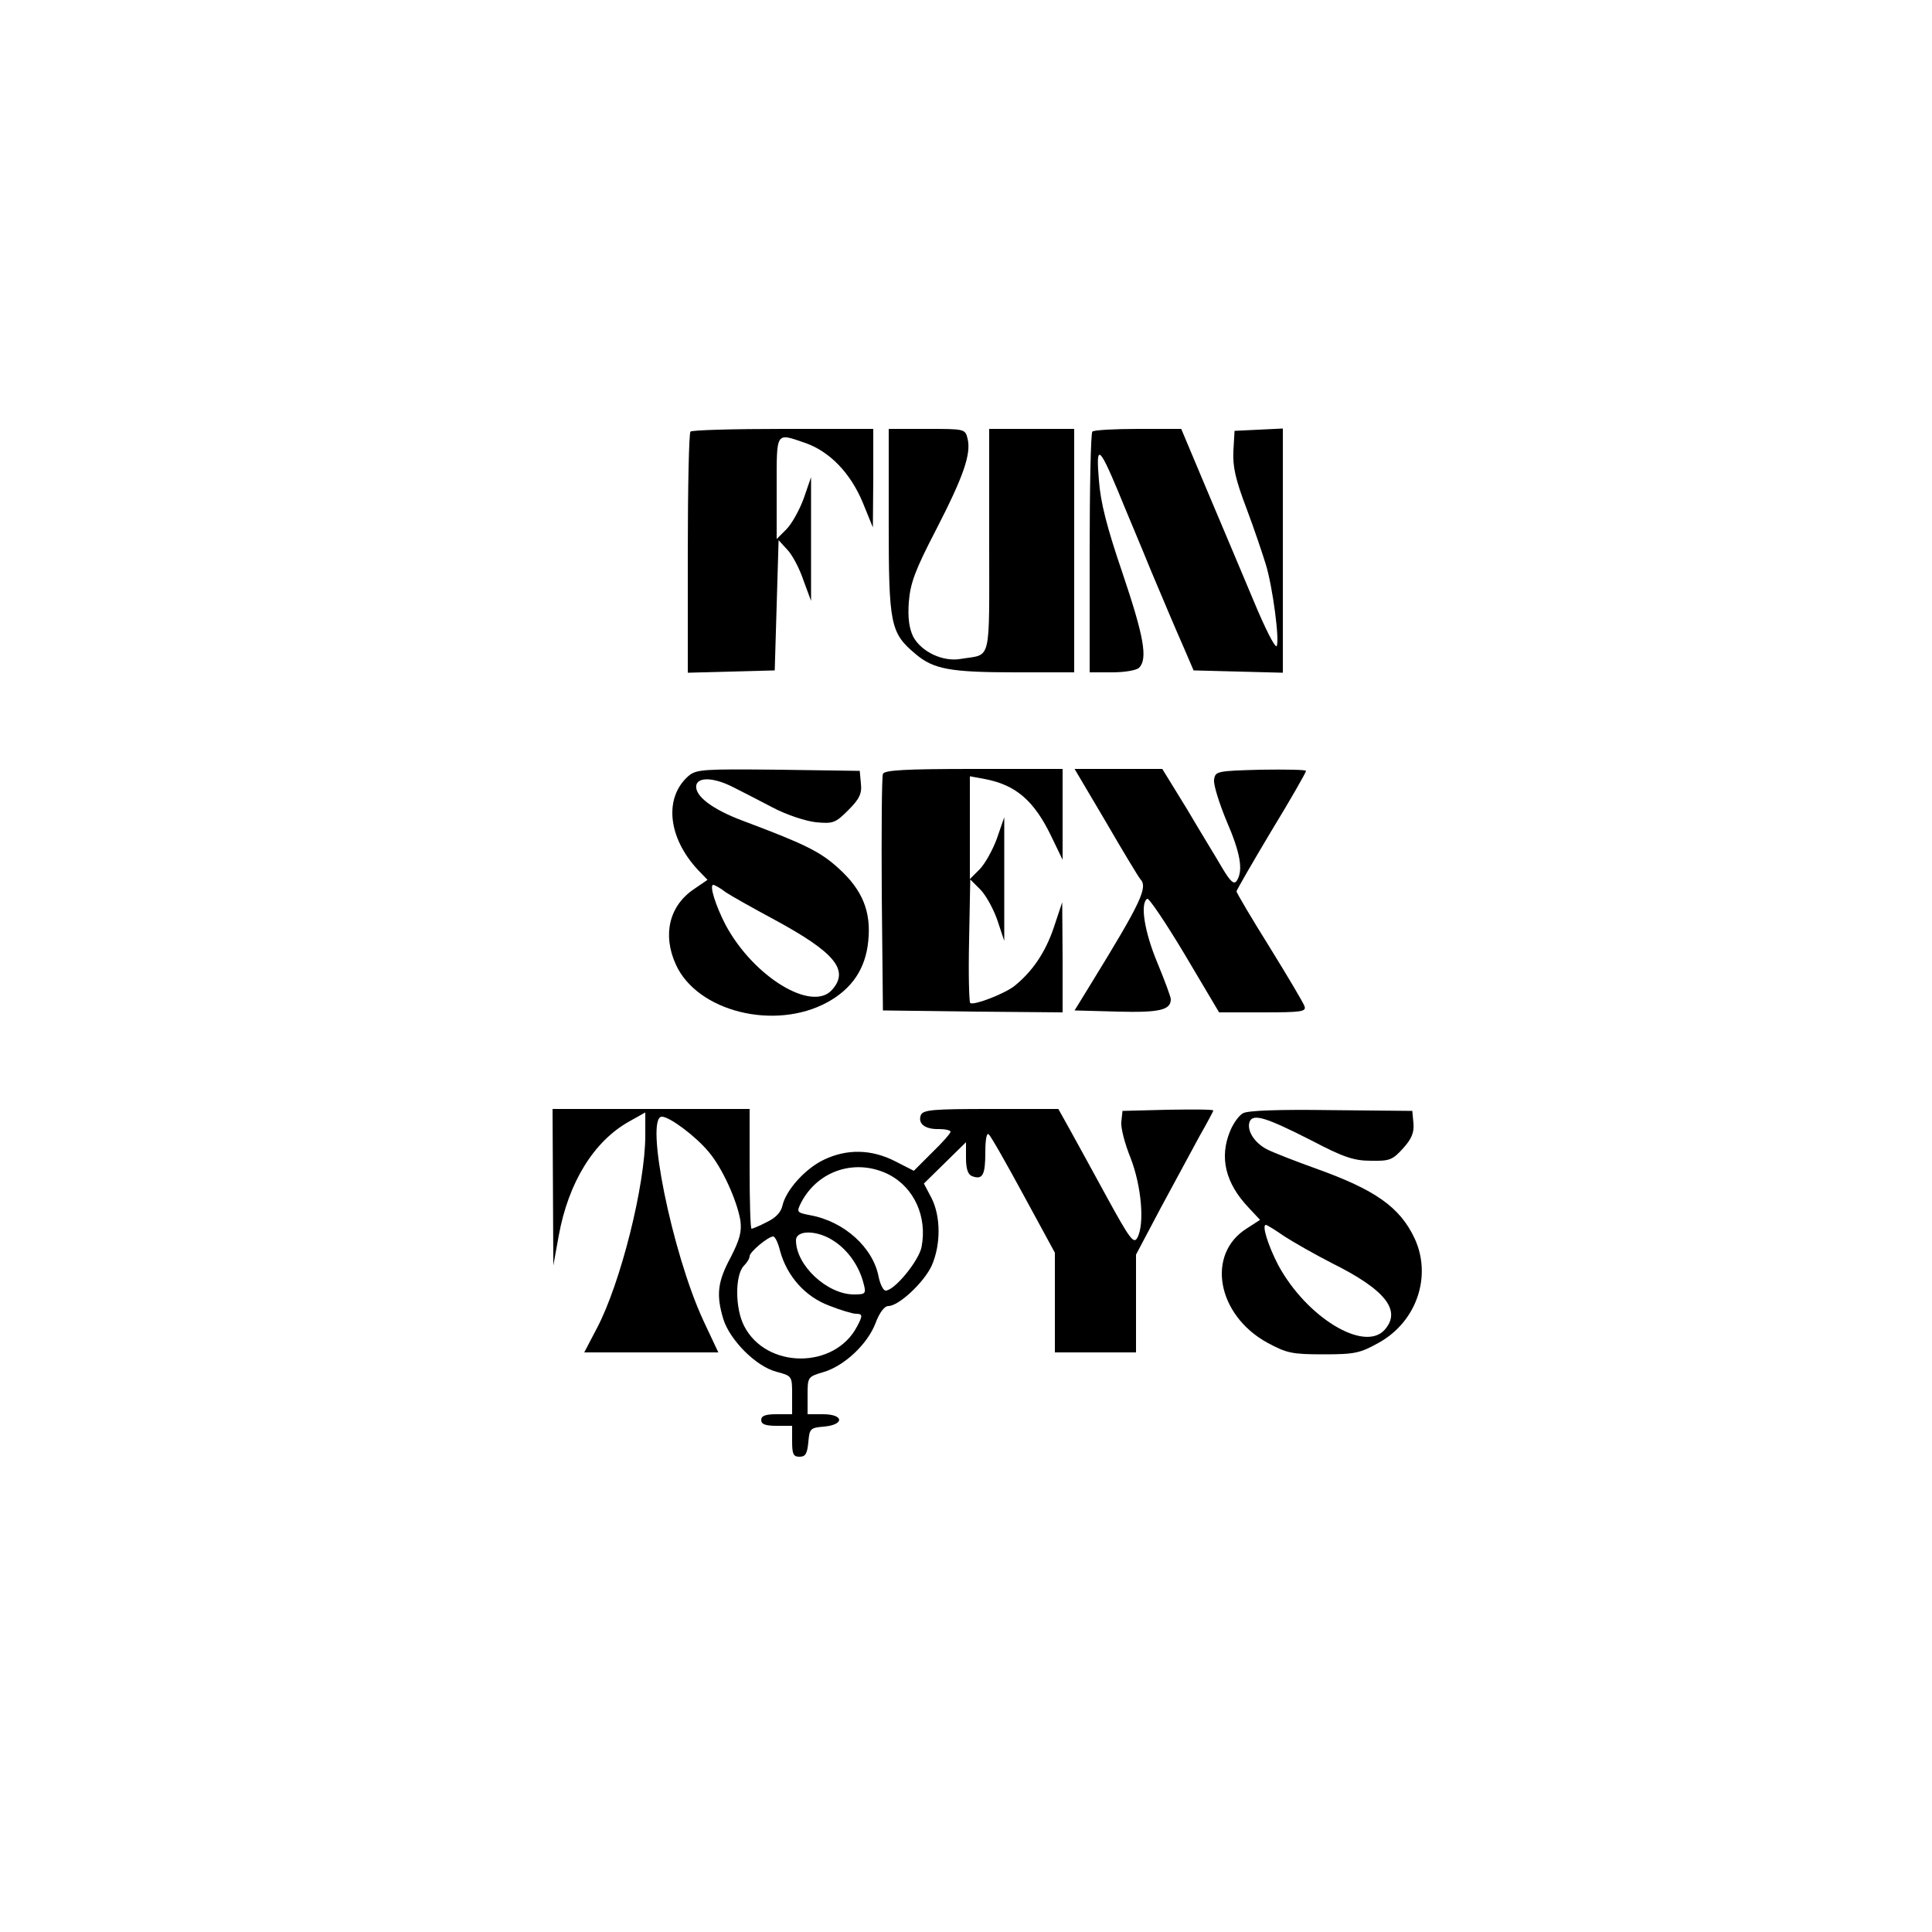 <?xml version="1.0" standalone="no"?>
<!DOCTYPE svg PUBLIC "-//W3C//DTD SVG 20010904//EN"
 "http://www.w3.org/TR/2001/REC-SVG-20010904/DTD/svg10.dtd">
<svg version="1.0" xmlns="http://www.w3.org/2000/svg"
 width="500pt" height="500pt" viewBox="0 0 500 500"
 preserveAspectRatio="xMidYMid meet">
<g transform="translate(0,500) scale(0.1,-0.1)"
fill="#000000" stroke="none">
<path d="M1787 3883 c-4 -3 -7 -145 -7 -315 l0 -309 113 3 112 3 5 168 5 169
22 -24 c13 -13 32 -49 42 -79 l20 -54 0 160 0 160 -19 -55 c-11 -30 -31 -66
-45 -80 l-25 -25 0 133 c0 147 -3 142 73 116 64 -22 118 -78 150 -155 l26 -64
1 128 0 127 -233 0 c-129 0 -237 -3 -240 -7z"/>
<path d="M2300 3650 c0 -267 4 -288 70 -343 46 -39 90 -47 258 -47 l152 0 0
315 0 315 -110 0 -110 0 0 -289 c0 -322 7 -293 -72 -306 -47 -9 -104 18 -125
58 -10 21 -14 48 -11 89 4 49 16 82 70 186 71 138 92 197 82 237 -6 25 -8 25
-105 25 l-99 0 0 -240z"/>
<path d="M2827 3883 c-4 -3 -7 -145 -7 -315 l0 -308 58 0 c32 0 63 5 70 12 23
23 12 82 -43 245 -40 117 -57 183 -61 240 -8 94 0 90 49 -27 19 -47 59 -141
87 -210 29 -69 65 -154 81 -190 l28 -65 115 -3 116 -3 0 316 0 316 -62 -3 -63
-3 -3 -52 c-2 -40 5 -73 34 -149 20 -53 42 -119 50 -145 18 -59 36 -198 28
-211 -4 -6 -31 48 -60 118 -30 71 -84 200 -121 287 l-66 157 -112 0 c-61 0
-115 -3 -118 -7z"/>
<path d="M1782 2992 c-64 -56 -54 -159 24 -243 l25 -26 -35 -24 c-64 -43 -82
-118 -47 -195 55 -122 256 -172 392 -98 64 35 99 87 106 158 8 77 -15 133 -77
189 -47 43 -88 63 -248 123 -80 30 -125 65 -120 92 5 22 47 20 97 -6 20 -10
65 -33 101 -52 36 -19 85 -35 112 -38 44 -4 50 -2 83 31 29 29 36 43 33 69
l-3 33 -211 3 c-193 2 -212 1 -232 -16z m96 -301 c15 -10 72 -42 126 -71 157
-85 195 -131 149 -182 -52 -58 -203 34 -275 168 -26 50 -43 104 -32 104 3 0
18 -8 32 -19z"/>
<path d="M2285 2997 c-3 -7 -4 -147 -3 -312 l3 -300 233 -3 232 -2 0 142 -1
143 -22 -66 c-22 -65 -56 -114 -102 -151 -26 -20 -103 -50 -114 -44 -3 2 -5
75 -3 162 l3 158 26 -26 c14 -14 34 -50 44 -79 l18 -54 0 160 0 160 -19 -55
c-11 -30 -31 -66 -45 -80 l-25 -25 0 133 0 133 38 -7 c80 -15 128 -55 173
-149 l29 -60 0 118 0 117 -230 0 c-176 0 -232 -3 -235 -13z"/>
<path d="M2862 2873 c44 -76 84 -142 89 -148 20 -21 4 -57 -127 -270 l-43 -70
110 -3 c110 -3 139 4 139 32 0 6 -16 49 -35 95 -33 79 -45 153 -26 165 4 3 48
-62 97 -144 l89 -150 114 0 c100 0 112 2 107 16 -3 9 -44 78 -91 154 -47 75
-85 140 -85 143 0 3 41 74 90 156 50 82 90 152 90 156 0 3 -53 4 -117 3 -114
-3 -118 -4 -121 -26 -2 -12 13 -60 32 -106 36 -83 44 -128 27 -155 -7 -11 -16
-4 -38 33 -15 26 -57 94 -91 152 l-64 104 -113 0 -114 0 81 -137z"/>
<path d="M1431 1928 l1 -203 14 77 c25 138 91 245 183 296 l41 23 0 -59 c0
-129 -64 -383 -125 -499 l-33 -63 174 0 173 0 -39 83 c-81 175 -152 527 -107
527 20 0 88 -51 121 -91 35 -41 73 -125 82 -177 4 -29 -1 -49 -25 -96 -34 -63
-38 -97 -19 -160 17 -54 84 -122 137 -136 41 -11 41 -11 41 -60 l0 -50 -40 0
c-29 0 -40 -4 -40 -15 0 -11 11 -15 40 -15 l40 0 0 -40 c0 -33 3 -40 19 -40
16 0 20 8 23 38 3 35 5 37 41 40 53 5 51 32 -3 32 l-40 0 0 48 c0 48 0 49 41
61 54 16 114 72 135 127 10 27 23 44 33 44 27 0 92 61 112 104 24 54 24 127 0
175 l-20 38 55 54 54 53 0 -41 c0 -28 5 -43 16 -47 27 -10 34 3 34 62 0 35 4
52 9 46 6 -5 46 -76 90 -157 l81 -149 0 -129 0 -129 105 0 105 0 0 126 0 127
64 121 c36 67 81 150 100 185 20 35 36 65 36 67 0 3 -53 3 -117 2 l-118 -3 -3
-28 c-2 -15 9 -57 24 -94 28 -72 37 -172 17 -207 -9 -16 -20 -1 -78 105 -37
68 -81 148 -97 177 l-29 52 -175 0 c-149 0 -175 -2 -181 -16 -8 -22 11 -37 47
-36 16 0 30 -3 30 -7 0 -4 -21 -28 -48 -54 l-47 -47 -49 25 c-61 31 -124 32
-183 4 -49 -23 -99 -79 -108 -119 -4 -18 -18 -32 -41 -43 -19 -10 -37 -17 -39
-17 -3 0 -5 70 -5 155 l0 155 -255 0 -255 0 1 -202z m870 32 c65 -34 99 -109
84 -187 -7 -36 -70 -113 -93 -113 -6 0 -14 16 -18 35 -14 76 -89 144 -177 160
-36 7 -36 8 -23 34 44 83 142 114 227 71z m-141 -173 c36 -24 64 -65 75 -109
7 -26 5 -28 -25 -28 -69 0 -150 75 -150 140 0 28 57 27 100 -3z m-141 -25 c18
-65 65 -118 127 -141 30 -12 61 -21 69 -21 18 0 18 -5 3 -33 -58 -111 -235
-110 -292 1 -24 46 -24 132 -1 156 8 8 15 19 15 25 0 11 48 51 61 51 5 0 13
-17 18 -38z"/>
<path d="M3217 2119 c-11 -6 -25 -26 -33 -45 -29 -69 -13 -136 48 -200 l29
-31 -34 -22 c-106 -66 -78 -224 53 -296 50 -27 64 -30 145 -30 82 0 95 3 145
31 97 55 136 172 91 269 -38 81 -102 126 -256 181 -53 19 -109 41 -125 49 -34
17 -54 50 -46 72 9 22 43 11 161 -49 82 -43 109 -52 153 -52 48 -1 56 2 83 32
23 25 29 42 27 65 l-3 32 -210 2 c-137 2 -216 -1 -228 -8z m106 -318 c23 -15
79 -47 124 -70 139 -69 181 -123 136 -173 -53 -58 -202 33 -275 168 -26 50
-43 104 -32 104 3 0 24 -13 47 -29z"/>
</g>
</svg>
